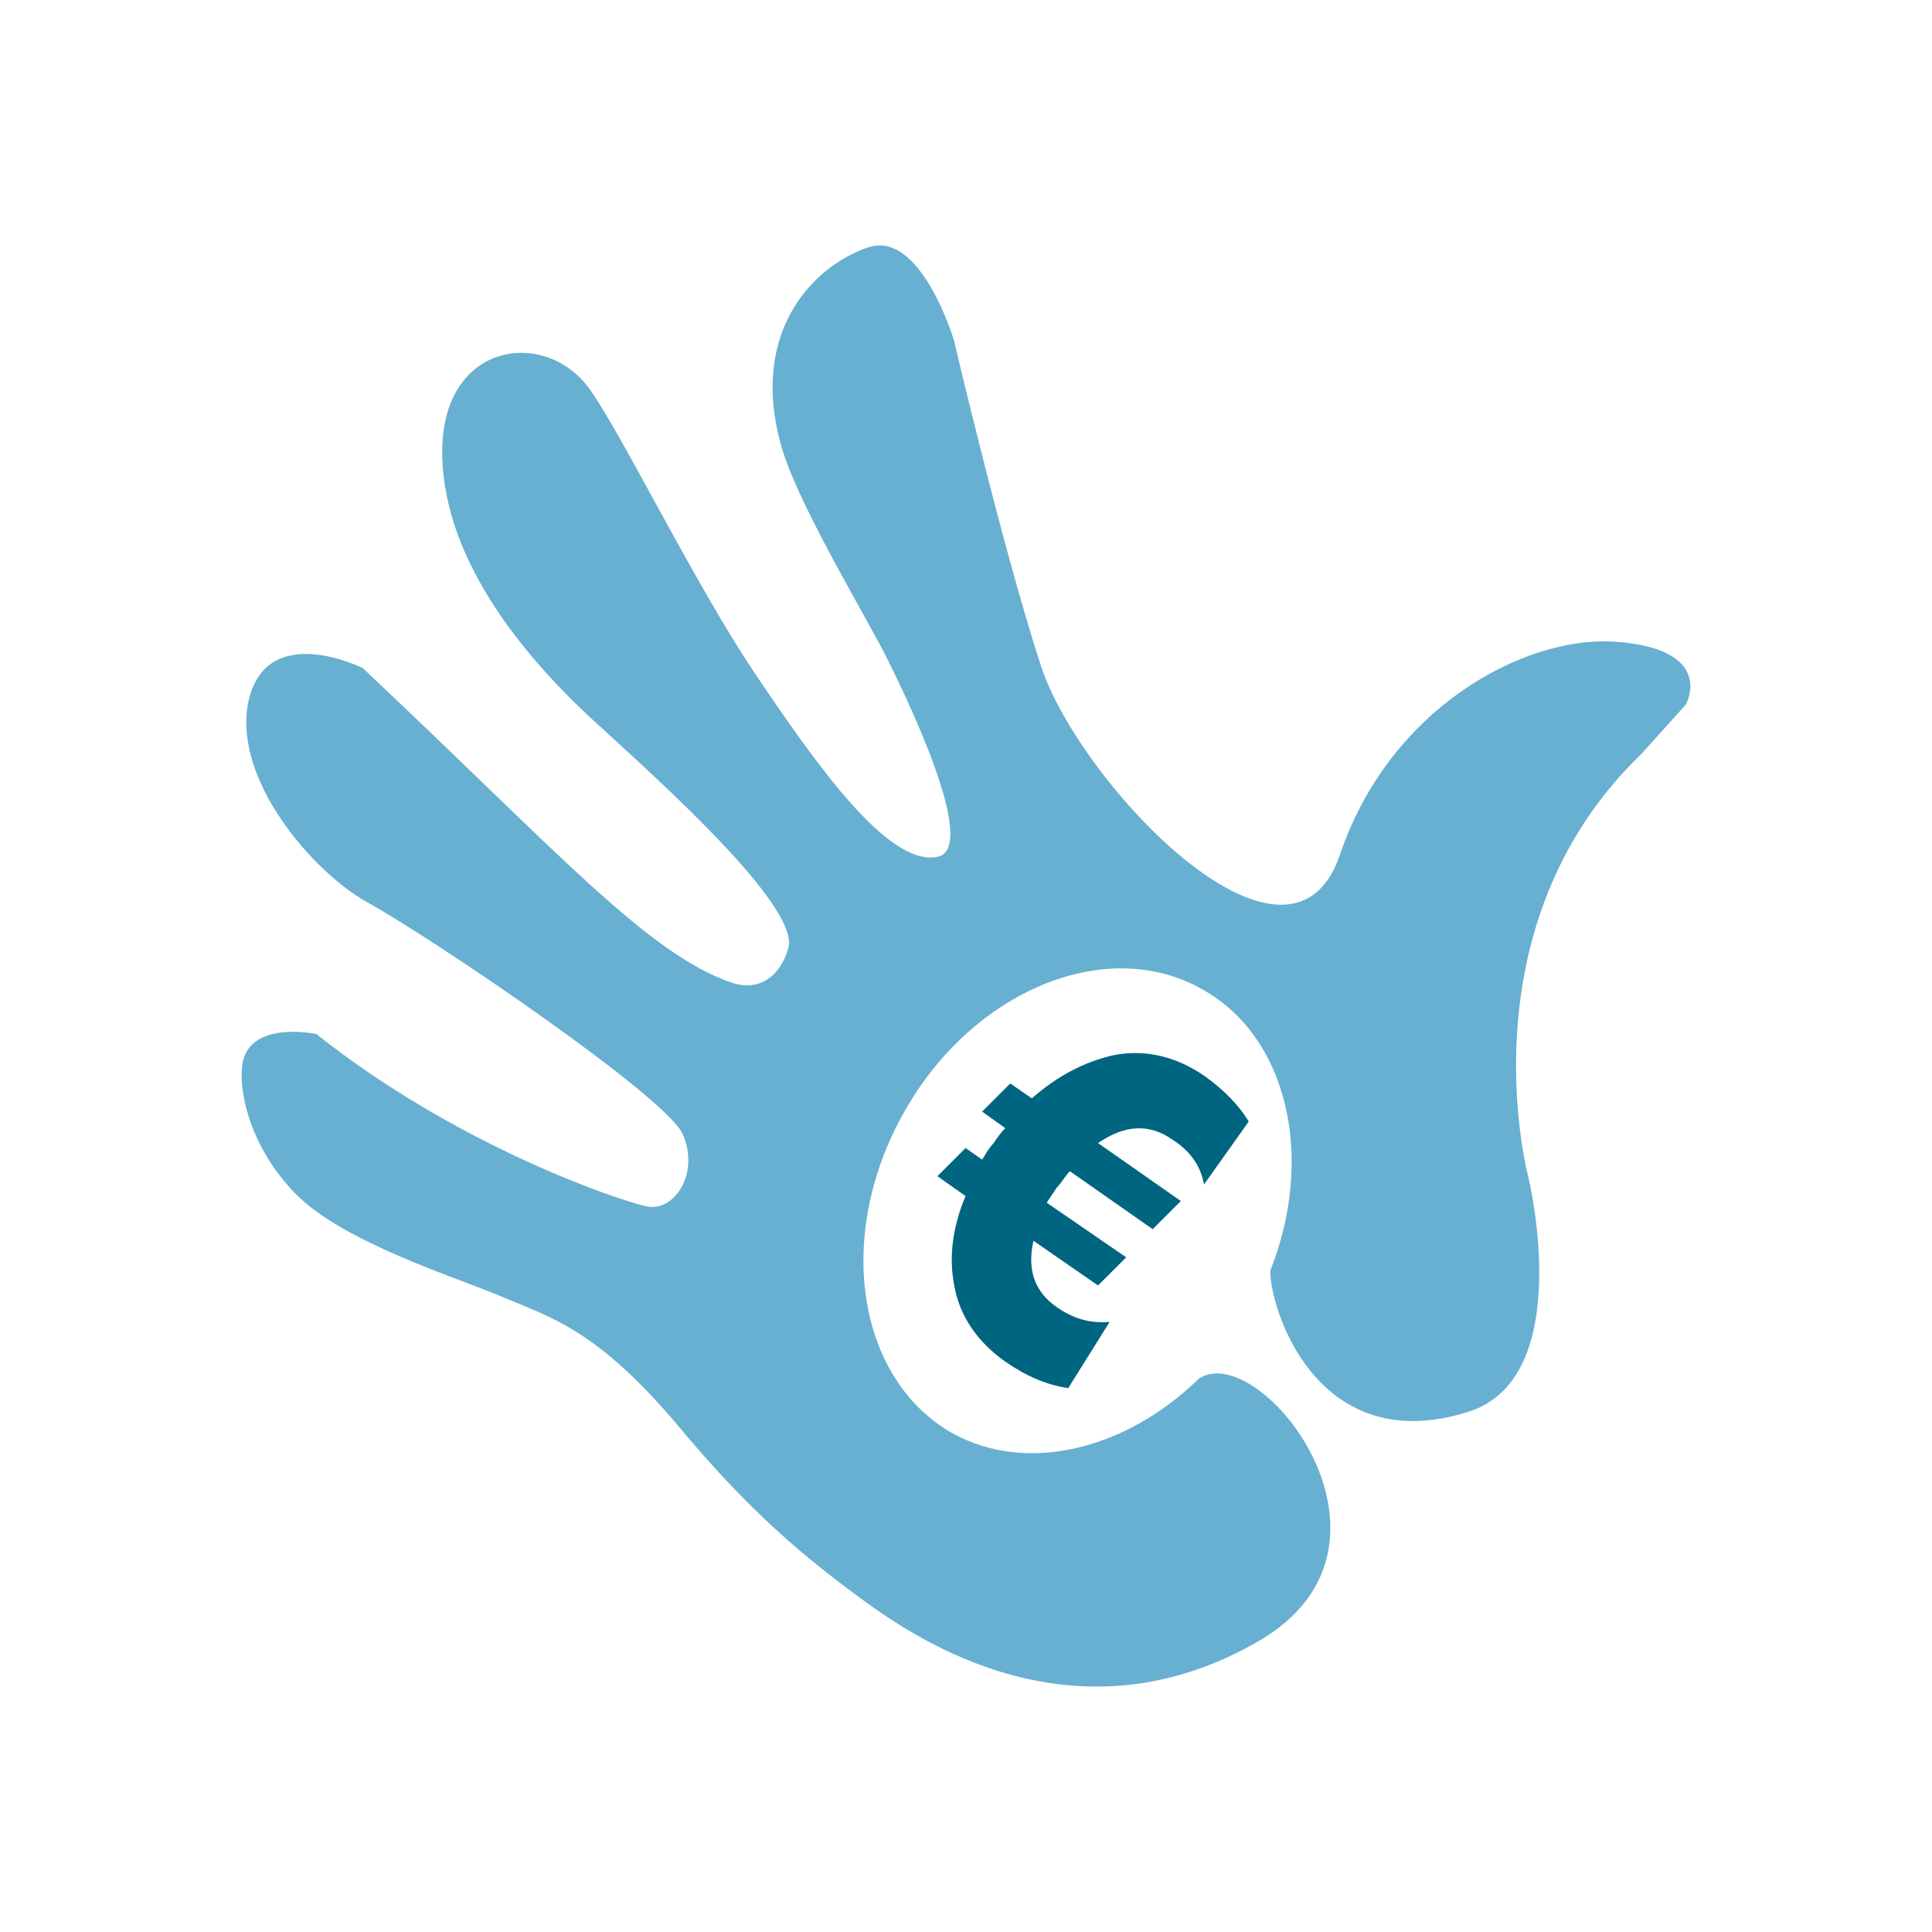 <?xml version="1.0" encoding="UTF-8"?>
<svg width="120px" height="120px" viewBox="0 0 120 120" version="1.1" xmlns="http://www.w3.org/2000/svg" xmlns:xlink="http://www.w3.org/1999/xlink">
    <title>cashper/icon/cashper_principal   </title>
    <g id="cashper/icon/cashper_principal---" stroke="none" stroke-width="1" fill="none" fill-rule="evenodd">
        <g id="Group" transform="translate(15, 15)" fill-rule="nonzero">
            <path d="M51.349,71.221 C50.012,71.015 48.778,70.501 47.441,69.575 C45.692,68.341 44.561,66.695 44.252,64.741 C43.944,63.095 44.149,61.243 44.972,59.289 L43.224,58.055 L44.972,56.306 L46.001,57.026 C46.206,56.718 46.412,56.306 46.721,55.998 C46.926,55.689 47.132,55.381 47.441,55.072 L46.001,54.043 L47.749,52.295 L49.086,53.221 C50.732,51.781 52.378,50.958 54.126,50.546 C56.184,50.135 58.138,50.649 59.886,51.883 C61.018,52.706 61.944,53.632 62.561,54.661 L59.784,58.569 C59.578,57.438 58.961,56.512 57.829,55.792 C56.389,54.763 54.846,54.866 53.201,55.998 L58.344,59.598 L56.595,61.346 L51.452,57.746 C51.144,58.055 50.938,58.466 50.629,58.775 C50.424,59.083 50.218,59.392 50.012,59.701 L54.949,63.095 L53.201,64.843 L49.189,62.066 C48.778,63.918 49.292,65.255 50.629,66.181 C51.658,66.901 52.686,67.209 53.921,67.106 L51.349,71.221 Z" id="Path" fill="#006580"></path>
            <path d="M85.187,24.849 C79.633,24.541 71.302,28.964 68.216,38.118 C65.027,47.375 51.862,33.489 49.599,26.186 C47.233,18.884 44.25,6.129 44.25,6.129 C44.25,6.129 42.193,-0.762 38.902,0.369 C35.302,1.604 31.393,5.924 33.656,13.124 C34.89,16.929 39.107,23.821 40.136,25.981 C41.165,28.038 45.896,37.706 43.222,38.221 C40.136,38.838 35.61,32.358 31.805,26.701 C28.102,21.146 23.679,12.095 21.725,9.318 C19.05,5.306 12.365,6.129 12.467,13.226 C12.57,20.118 18.022,26.289 22.239,30.095 C25.942,33.489 34.685,41.306 33.965,43.878 C33.553,45.421 32.319,46.655 30.467,46.038 C25.222,44.289 19.462,37.706 7.53,26.495 C7.53,26.495 1.565,23.512 0.433,28.552 C-0.595,33.386 4.445,39.146 7.736,40.998 C11.85,43.261 26.25,53.032 27.382,55.398 C28.513,57.866 26.867,60.335 25.119,59.924 C22.959,59.409 13.187,56.015 4.65,49.226 C4.65,49.226 0.845,48.404 0.125,50.769 C-0.287,52.312 0.33,56.015 3.313,59.101 C6.296,62.186 13.393,64.346 16.273,65.581 C19.153,66.815 22.033,67.535 27.073,73.501 C31.599,78.952 34.993,81.729 38.49,84.301 C41.987,86.872 51.862,93.558 63.279,86.872 C73.359,80.906 63.279,68.152 59.473,70.621 C54.947,75.044 48.776,76.586 44.147,74.015 C38.182,70.621 36.845,61.672 41.165,54.061 C45.382,46.552 53.713,43.055 59.679,46.449 C65.027,49.432 66.673,56.941 63.896,63.935 C63.896,63.935 63.896,63.935 63.896,63.935 C63.896,66.404 66.879,75.661 76.239,72.678 C82.925,70.518 79.942,58.175 79.942,58.175 C79.942,58.175 75.725,42.644 86.936,31.844 L89.713,28.758 C89.713,28.758 91.667,25.261 85.187,24.849" id="Path" fill="#67B0D1"></path>
        </g>
    </g>
</svg>